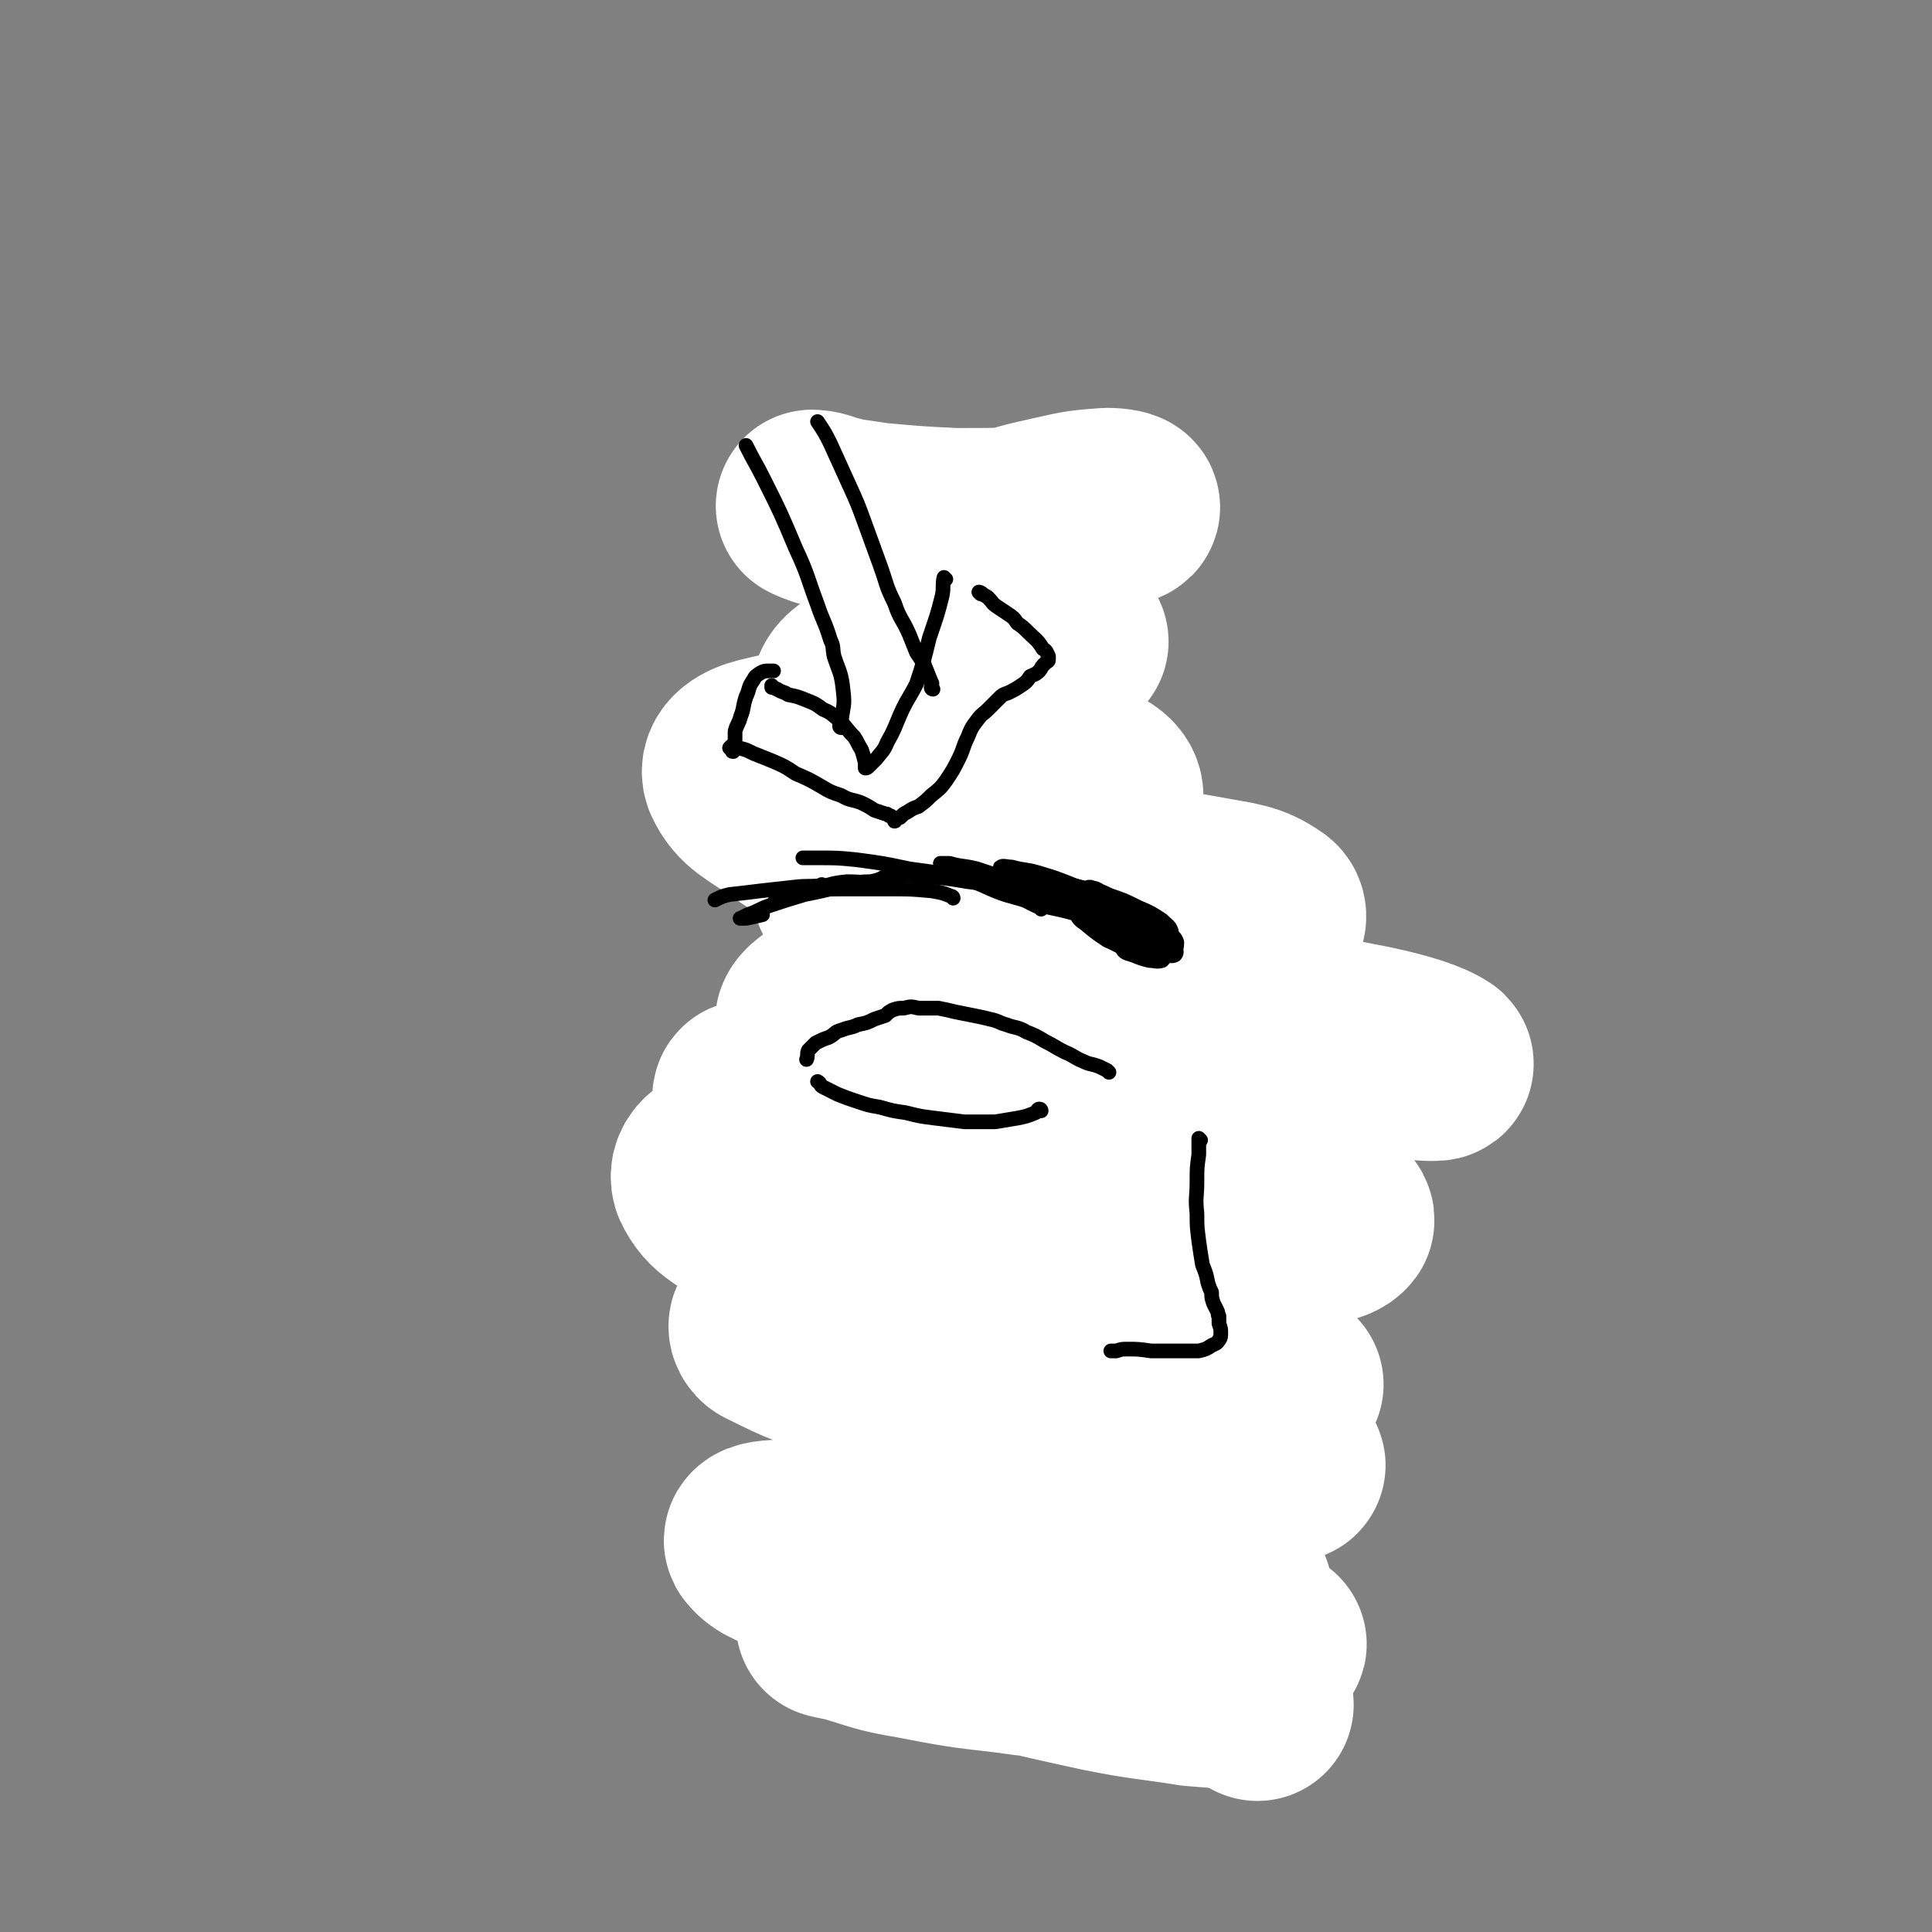 <svg viewBox='0 0 1054 1054' version='1.1' xmlns='http://www.w3.org/2000/svg' xmlns:xlink='http://www.w3.org/1999/xlink'><rect x="0" y="0" width="1054" height="1054" fill="#808080" stroke="none"/><g fill='none' stroke='#000000' stroke-width='105' stroke-linecap='round' stroke-linejoin='round'><path d='M618,540c0,-1 -1,-1 -1,-1 0,-1 1,0 2,0 0,1 0,1 1,2 1,1 1,1 1,3 0,1 0,1 0,3 1,2 1,2 1,4 0,4 0,4 1,8 1,4 1,4 2,9 1,5 1,5 2,10 1,3 1,3 1,7 1,3 0,3 1,6 0,1 0,2 0,3 0,1 0,1 1,2 0,1 0,1 1,2 0,0 0,0 1,1 0,1 0,1 1,2 0,1 0,1 0,2 0,1 0,1 0,3 0,0 1,0 0,1 0,1 0,1 0,1 -1,0 -1,0 -1,0 0,0 0,0 0,0 0,0 0,0 0,0 0,0 0,0 0,0 0,1 0,0 -1,0 0,0 1,0 1,0 0,0 0,0 0,0 0,0 0,0 0,0 0,0 0,0 0,0 0,0 0,0 0,0 0,0 0,0 0,-1 0,0 0,0 0,0 0,0 0,0 0,0 0,0 0,-1 0,-1 0,0 1,0 1,0 0,0 0,0 0,0 0,0 0,0 0,0 0,-1 0,-1 0,-1 0,0 0,0 0,0 '/></g>
<g fill='none' stroke='#FFFFFF' stroke-width='105' stroke-linecap='round' stroke-linejoin='round'><path d='M541,349c-1,0 -1,-1 -1,-1 -2,-3 -1,-3 -2,-6 -6,-9 -5,-10 -12,-18 -11,-13 -11,-14 -24,-24 -13,-9 -14,-8 -28,-15 -11,-4 -11,-4 -23,-7 -4,-2 -8,-2 -8,-2 0,0 4,2 8,3 13,2 14,2 27,4 22,2 22,2 43,3 23,0 23,0 46,-1 17,-1 17,-2 34,-5 6,-1 11,-2 12,-3 1,-1 -4,-2 -9,-2 -13,1 -14,1 -27,4 -18,4 -18,4 -36,10 -12,4 -14,3 -25,10 -9,6 -11,7 -15,17 -3,5 -2,9 3,13 10,10 12,10 27,15 21,6 22,4 44,7 5,0 8,-1 10,-1 0,0 -4,1 -7,1 -15,2 -15,2 -30,4 -23,3 -23,1 -46,5 -16,4 -18,2 -32,10 -6,4 -9,7 -8,14 3,9 7,11 16,18 14,11 15,12 32,19 19,8 20,7 41,12 19,4 20,5 39,6 7,0 13,-1 14,-5 0,-4 -6,-8 -13,-10 -25,-9 -26,-9 -53,-12 -35,-5 -36,-4 -71,-4 -26,-1 -27,-3 -51,3 -8,2 -15,6 -13,12 5,11 12,13 26,23 29,19 29,21 61,33 37,15 38,14 78,22 38,8 38,9 76,11 22,1 24,0 43,-6 5,-1 8,-7 4,-9 -10,-7 -16,-7 -32,-10 -33,-6 -33,-5 -66,-8 -36,-2 -36,-2 -73,-3 -22,0 -23,-2 -45,2 -7,1 -14,4 -12,8 6,10 13,12 28,19 30,15 31,14 63,25 42,14 43,14 86,25 42,12 42,12 84,21 19,4 19,2 38,4 11,0 24,2 22,0 -6,-4 -18,-8 -37,-12 -46,-9 -46,-9 -92,-14 -51,-4 -51,-2 -102,-3 -38,-1 -38,-2 -76,0 -17,0 -27,-3 -33,4 -5,5 2,13 11,20 23,19 24,19 51,32 36,16 36,15 74,27 35,12 35,12 71,20 22,4 22,5 44,5 6,1 12,-2 10,-4 -6,-6 -13,-8 -27,-13 -34,-11 -34,-11 -69,-18 -43,-9 -43,-8 -87,-14 -37,-5 -37,-5 -74,-9 -19,-2 -24,-4 -39,-3 -2,0 1,5 4,7 24,12 24,12 50,21 41,14 41,14 83,24 44,10 44,10 89,16 33,5 34,5 67,5 14,0 25,-1 28,-5 1,-3 -9,-6 -20,-9 -31,-10 -32,-10 -64,-15 -47,-7 -47,-7 -95,-11 -46,-3 -46,-3 -92,-3 -29,0 -31,-2 -58,3 -9,2 -17,6 -15,13 5,11 13,14 29,23 29,17 30,17 61,29 41,16 41,15 83,27 39,12 39,11 78,20 26,6 26,6 52,10 7,1 15,3 13,2 -4,-1 -13,-3 -26,-6 -34,-5 -34,-6 -67,-10 -42,-6 -42,-6 -84,-10 -35,-3 -35,-3 -70,-6 -18,-1 -21,-3 -36,-1 -3,0 -2,4 1,5 20,10 21,10 43,17 39,14 38,15 78,26 39,10 39,9 79,16 29,6 30,5 59,9 12,2 18,3 24,4 2,1 -4,1 -8,1 -22,-2 -22,-3 -44,-5 -32,-3 -32,-3 -63,-4 -30,-1 -30,-1 -60,0 -18,0 -19,-1 -36,2 -5,1 -10,2 -9,5 3,5 9,6 18,11 21,11 21,11 42,19 24,10 25,9 50,17 22,7 22,7 45,14 15,4 15,4 30,9 3,0 8,1 6,1 -6,0 -11,-1 -23,-3 -26,-5 -26,-6 -53,-10 -35,-6 -35,-6 -70,-11 -31,-3 -31,-3 -62,-5 -20,-2 -21,-3 -41,-2 -5,0 -12,1 -10,3 4,5 10,7 22,11 27,9 27,9 56,16 35,8 35,8 71,14 33,5 33,5 66,9 24,3 24,2 47,5 8,0 16,1 16,1 1,0 -6,-1 -13,-2 -25,-5 -25,-6 -50,-9 -33,-5 -33,-5 -67,-8 -30,-3 -31,-2 -62,-4 -20,-1 -20,-1 -41,-2 -3,0 -7,0 -6,1 6,3 10,4 20,7 4,2 4,2 7,3 28,8 28,9 56,16 32,8 32,8 64,15 25,5 25,4 50,8 13,1 13,1 25,2 1,0 1,1 0,1 -13,-2 -13,-3 -26,-6 -23,-5 -23,-5 -47,-10 -27,-6 -27,-6 -54,-12 -25,-4 -25,-4 -50,-8 -17,-2 -17,-2 -34,-4 -6,0 -11,-1 -11,0 -1,0 4,1 9,2 17,5 17,6 35,9 26,5 26,5 52,8 27,4 27,2 54,5 23,2 23,1 46,5 14,3 15,3 28,9 5,2 4,3 8,7 '/></g>
<g fill='none' stroke='#000000' stroke-width='8' stroke-linecap='round' stroke-linejoin='round'><path d='M605,585c0,0 -1,-1 -1,-1 0,0 0,0 0,0 -2,-1 -2,-1 -4,-2 -5,-2 -5,-1 -9,-3 -5,-2 -5,-3 -10,-5 -6,-3 -5,-3 -11,-6 -5,-3 -5,-3 -10,-5 -5,-3 -6,-2 -11,-4 -4,-1 -4,-2 -9,-3 -4,-1 -4,-1 -9,-2 -5,-1 -5,-1 -10,-2 -4,-1 -4,-1 -9,-2 -5,0 -6,0 -11,0 -4,-1 -4,-1 -8,0 -3,0 -3,0 -6,1 -2,1 -2,1 -4,3 -3,1 -3,1 -6,2 -4,2 -4,2 -9,3 -4,2 -4,1 -9,3 -4,1 -3,2 -7,4 -3,1 -3,1 -7,3 -2,2 -2,2 -4,4 -1,2 0,3 -1,5 '/><path d='M568,606c0,0 0,-1 -1,-1 -1,0 -1,1 -2,2 -5,2 -5,2 -10,3 -6,1 -6,1 -12,2 -9,0 -9,0 -17,0 -8,-1 -8,-1 -16,-2 -8,-1 -8,-1 -16,-3 -7,-1 -7,-1 -14,-3 -6,-1 -6,-1 -12,-3 -6,-2 -6,-2 -11,-4 -4,-2 -4,-2 -8,-4 -2,-1 -1,-2 -3,-3 '/><path d='M655,622c-1,0 -1,0 -1,-1 0,0 0,1 0,1 0,4 0,4 0,8 -1,7 -1,7 -1,15 0,8 -1,8 0,17 0,7 0,7 1,15 1,7 1,7 2,13 2,5 2,5 3,10 1,3 1,3 2,5 0,3 0,3 1,6 1,2 1,2 2,4 1,2 0,2 1,3 0,2 0,2 0,4 1,3 1,3 1,5 0,2 0,3 -1,4 -1,2 -2,2 -4,3 -3,2 -3,2 -7,3 -5,0 -6,0 -11,0 -7,0 -7,0 -15,0 -7,-1 -7,-1 -13,-1 -3,0 -3,0 -6,1 -1,0 -1,0 -2,0 -1,0 -1,0 -1,0 '/><path d='M626,507c0,0 -1,0 -1,-1 0,0 0,0 -1,0 -2,-1 -3,-2 -5,-1 -3,0 -3,1 -5,3 -1,1 -1,1 -1,2 -1,3 -3,4 -1,7 1,3 3,3 6,4 5,2 5,2 9,3 3,0 4,1 7,0 1,-1 2,-2 2,-3 0,-3 0,-3 -1,-5 -4,-4 -5,-5 -10,-8 -6,-3 -6,-2 -13,-4 -6,-2 -6,-2 -12,-3 -4,0 -4,-1 -7,0 -1,0 -1,1 -1,2 4,3 5,3 9,6 8,3 8,4 15,7 8,2 8,2 15,3 5,0 6,1 9,0 2,-1 2,-3 2,-5 -1,-3 -2,-3 -5,-6 -5,-4 -5,-4 -12,-6 -6,-3 -6,-2 -13,-3 -8,-1 -9,-1 -17,-1 -3,0 -5,0 -5,2 -1,1 1,3 3,4 6,4 6,4 12,7 8,3 8,3 16,6 7,2 7,2 14,4 3,0 4,1 6,0 1,-1 1,-2 0,-4 -4,-5 -4,-6 -10,-10 -7,-5 -8,-4 -16,-7 -8,-3 -8,-2 -16,-4 -5,-1 -5,-1 -10,0 -2,0 -3,1 -2,2 1,3 2,4 5,6 6,5 6,5 12,9 7,3 7,4 14,6 6,3 6,3 12,4 2,0 3,0 4,-1 2,-2 2,-3 1,-6 -1,-4 -1,-5 -5,-7 -4,-4 -5,-4 -10,-6 -6,-3 -6,-2 -12,-4 -5,0 -5,0 -10,0 -1,0 -1,0 -2,0 '/><path d='M633,516c-1,0 -1,0 -1,-1 -1,0 -1,0 -1,0 -3,-2 -3,-2 -6,-4 -4,-3 -3,-4 -7,-6 -5,-3 -6,-3 -11,-5 -6,-3 -7,-2 -13,-4 -5,-2 -5,-2 -10,-3 '/><path d='M621,518c0,0 -1,-1 -1,-1 0,0 0,0 0,0 1,-1 1,-2 0,-4 -2,-3 -3,-3 -7,-5 -5,-4 -5,-4 -11,-6 -7,-4 -7,-4 -15,-6 -7,-2 -7,-1 -15,-3 -3,-1 -3,-1 -6,-1 '/><path d='M637,510c0,0 -1,-1 -1,-1 0,0 1,1 0,1 -1,-1 -1,-2 -3,-3 -4,-3 -4,-3 -7,-5 -4,-3 -4,-3 -8,-6 -5,-3 -5,-3 -9,-5 -5,-3 -4,-3 -9,-5 -3,-2 -3,-1 -5,-2 -1,0 -1,0 -1,0 '/><path d='M638,510c0,0 -1,-1 -1,-1 0,0 0,1 0,1 1,-1 2,-1 2,-2 -1,-3 -2,-3 -5,-6 -6,-4 -6,-4 -13,-7 -8,-4 -8,-4 -17,-7 -9,-3 -10,-3 -19,-5 -7,-1 -7,-1 -15,-1 -3,0 -4,-1 -7,0 -1,0 -1,1 0,2 4,4 5,4 10,7 2,1 2,1 3,1 '/><path d='M620,510c0,0 -2,-1 -1,-1 2,0 3,1 7,2 4,1 5,1 9,2 1,0 1,0 1,0 1,-1 2,-1 1,-2 -7,-5 -7,-6 -15,-10 -17,-9 -17,-9 -35,-16 -9,-4 -10,-4 -19,-7 -1,0 -2,0 -3,0 '/><path d='M563,477c0,0 -2,-1 -1,-1 4,2 4,3 9,5 9,4 9,4 18,7 9,3 9,3 17,6 6,2 6,3 12,4 0,1 2,1 2,1 -1,-1 -2,-2 -4,-3 -5,-3 -5,-3 -11,-6 -9,-4 -10,-4 -19,-7 -10,-4 -10,-4 -20,-7 -7,-2 -7,-1 -14,-3 -3,0 -5,-1 -6,0 -1,0 1,1 3,2 7,5 7,6 14,10 10,6 10,5 20,10 9,4 9,3 17,7 4,2 4,2 7,4 0,0 0,0 0,0 -4,-3 -4,-4 -9,-6 -9,-5 -8,-6 -17,-9 -12,-5 -12,-5 -24,-9 -12,-4 -12,-4 -24,-8 -8,-2 -8,-1 -15,-3 -3,0 -5,0 -5,0 0,1 2,2 5,3 9,5 8,5 18,9 13,6 13,5 26,9 12,4 12,3 23,6 7,2 7,2 13,3 2,1 3,1 3,1 0,-1 -2,-2 -4,-3 -19,-7 -19,-8 -39,-13 -15,-4 -15,-3 -30,-5 -12,-2 -12,-2 -25,-3 -9,-1 -9,-1 -18,0 -3,0 -3,1 -6,2 '/><path d='M568,496c0,0 0,0 -1,-1 -7,-3 -7,-4 -15,-7 -13,-5 -13,-5 -26,-8 -14,-4 -15,-4 -30,-6 -14,-3 -14,-3 -29,-5 -10,-1 -11,-1 -21,-1 -4,0 -4,0 -8,0 '/><path d='M520,490c0,0 0,-1 -1,-1 -5,-2 -5,-2 -11,-3 -11,-1 -11,-1 -22,-1 -13,0 -13,0 -25,0 -11,0 -11,0 -22,2 -7,0 -7,0 -13,1 '/><path d='M489,483c0,0 -1,0 -1,-1 -2,0 -3,0 -5,0 -10,0 -11,-1 -21,-1 -10,1 -10,2 -19,5 -8,1 -8,1 -15,3 -3,1 -3,1 -5,2 '/><path d='M484,483c0,0 0,0 -1,-1 0,0 1,1 1,0 0,0 0,-1 0,-1 -4,-1 -5,-1 -9,0 -8,0 -8,1 -15,2 -11,3 -11,3 -21,5 -10,3 -10,3 -19,6 -6,2 -6,3 -12,5 -2,1 -4,2 -4,2 -1,0 1,0 3,0 5,-1 5,-1 9,-2 '/><path d='M449,484c0,-1 0,-1 -1,-1 0,-1 1,0 1,0 -8,1 -8,0 -16,1 -9,1 -9,1 -18,2 -8,1 -8,1 -17,2 -4,1 -4,1 -8,3 '/><path d='M516,316c0,0 -1,-1 -1,-1 -1,4 0,5 -1,10 -3,12 -3,11 -7,23 -3,12 -3,13 -7,25 -4,8 -5,8 -9,17 -3,7 -3,8 -7,15 -2,5 -3,5 -6,9 -2,2 -2,2 -4,4 -1,1 -1,1 -2,1 0,0 0,0 0,0 0,-1 0,-2 0,-3 -1,-4 -1,-4 -2,-7 -2,-3 -2,-4 -4,-7 -4,-4 -4,-5 -8,-9 -4,-3 -4,-4 -9,-6 -4,-3 -4,-3 -9,-5 -5,-2 -5,-2 -10,-3 -3,-2 -3,-1 -6,-3 -1,0 -1,-1 -3,-1 0,0 0,0 0,-1 '/><path d='M459,397c0,0 -1,0 -1,-1 0,-1 1,-1 1,-3 1,-8 2,-8 1,-16 -1,-10 -2,-10 -5,-19 -1,-5 0,-5 -2,-9 -3,-10 -4,-10 -7,-19 -6,-16 -5,-16 -12,-31 -8,-19 -8,-19 -17,-37 -5,-10 -5,-9 -10,-19 '/><path d='M509,376c0,0 -1,0 -1,-1 0,-1 1,-2 0,-3 -2,-5 -2,-5 -4,-10 -2,-3 -2,-3 -4,-6 -2,-5 -2,-5 -4,-10 -4,-9 -5,-8 -8,-17 -5,-10 -4,-10 -8,-21 -4,-11 -4,-11 -8,-22 -4,-11 -4,-11 -9,-22 -5,-11 -5,-11 -10,-22 -3,-6 -3,-6 -7,-12 '/><path d='M535,324c0,0 -1,-1 -1,-1 0,0 1,0 2,1 1,1 2,1 3,2 3,3 2,3 5,5 3,2 3,2 6,4 3,2 3,2 5,5 3,2 3,2 6,5 4,4 5,4 8,9 2,1 2,2 3,4 0,1 0,1 0,2 0,1 -1,1 -1,1 -1,1 -1,1 -2,2 -1,1 -1,2 -2,3 -2,2 -3,2 -5,3 -2,3 -2,3 -5,5 -3,2 -3,2 -7,4 -3,1 -3,1 -5,3 -3,3 -3,3 -6,6 -3,3 -3,2 -6,6 -3,4 -3,4 -5,9 -3,6 -2,6 -5,12 -3,6 -3,6 -7,12 -3,4 -3,4 -8,8 -3,3 -3,3 -7,6 -3,1 -3,1 -6,3 -2,1 -2,1 -4,3 -1,0 -1,0 -2,1 0,0 0,0 -1,0 0,1 0,1 0,1 0,0 0,0 0,0 1,0 0,-1 0,-1 0,0 0,1 0,1 0,0 0,0 0,0 0,0 0,0 0,0 0,0 0,-1 0,-1 0,0 0,0 0,0 0,-1 -1,-1 -1,-1 -1,-1 -1,-1 -2,-1 -1,-1 -1,-1 -2,-1 -3,-1 -3,-1 -6,-2 -3,-2 -3,-2 -7,-4 -5,-2 -6,-1 -11,-4 -6,-2 -6,-2 -11,-5 -7,-4 -7,-4 -14,-7 -6,-4 -6,-4 -13,-7 -5,-2 -5,-2 -10,-4 -4,-2 -4,-2 -8,-3 -1,-1 -1,-1 -3,-1 -1,0 -1,0 -1,0 -1,1 -1,1 -1,1 1,1 1,1 1,1 1,1 0,1 1,1 0,0 0,0 0,0 0,0 0,0 0,0 0,0 0,0 0,0 0,-1 0,-1 0,-2 0,-1 0,-1 0,-2 1,-1 1,-1 1,-2 0,-3 0,-3 0,-5 1,-4 2,-4 3,-8 2,-5 1,-5 3,-11 2,-4 1,-5 4,-9 1,-2 1,-2 4,-4 2,-1 2,-1 5,-1 1,0 1,0 2,0 '/></g>
</svg>